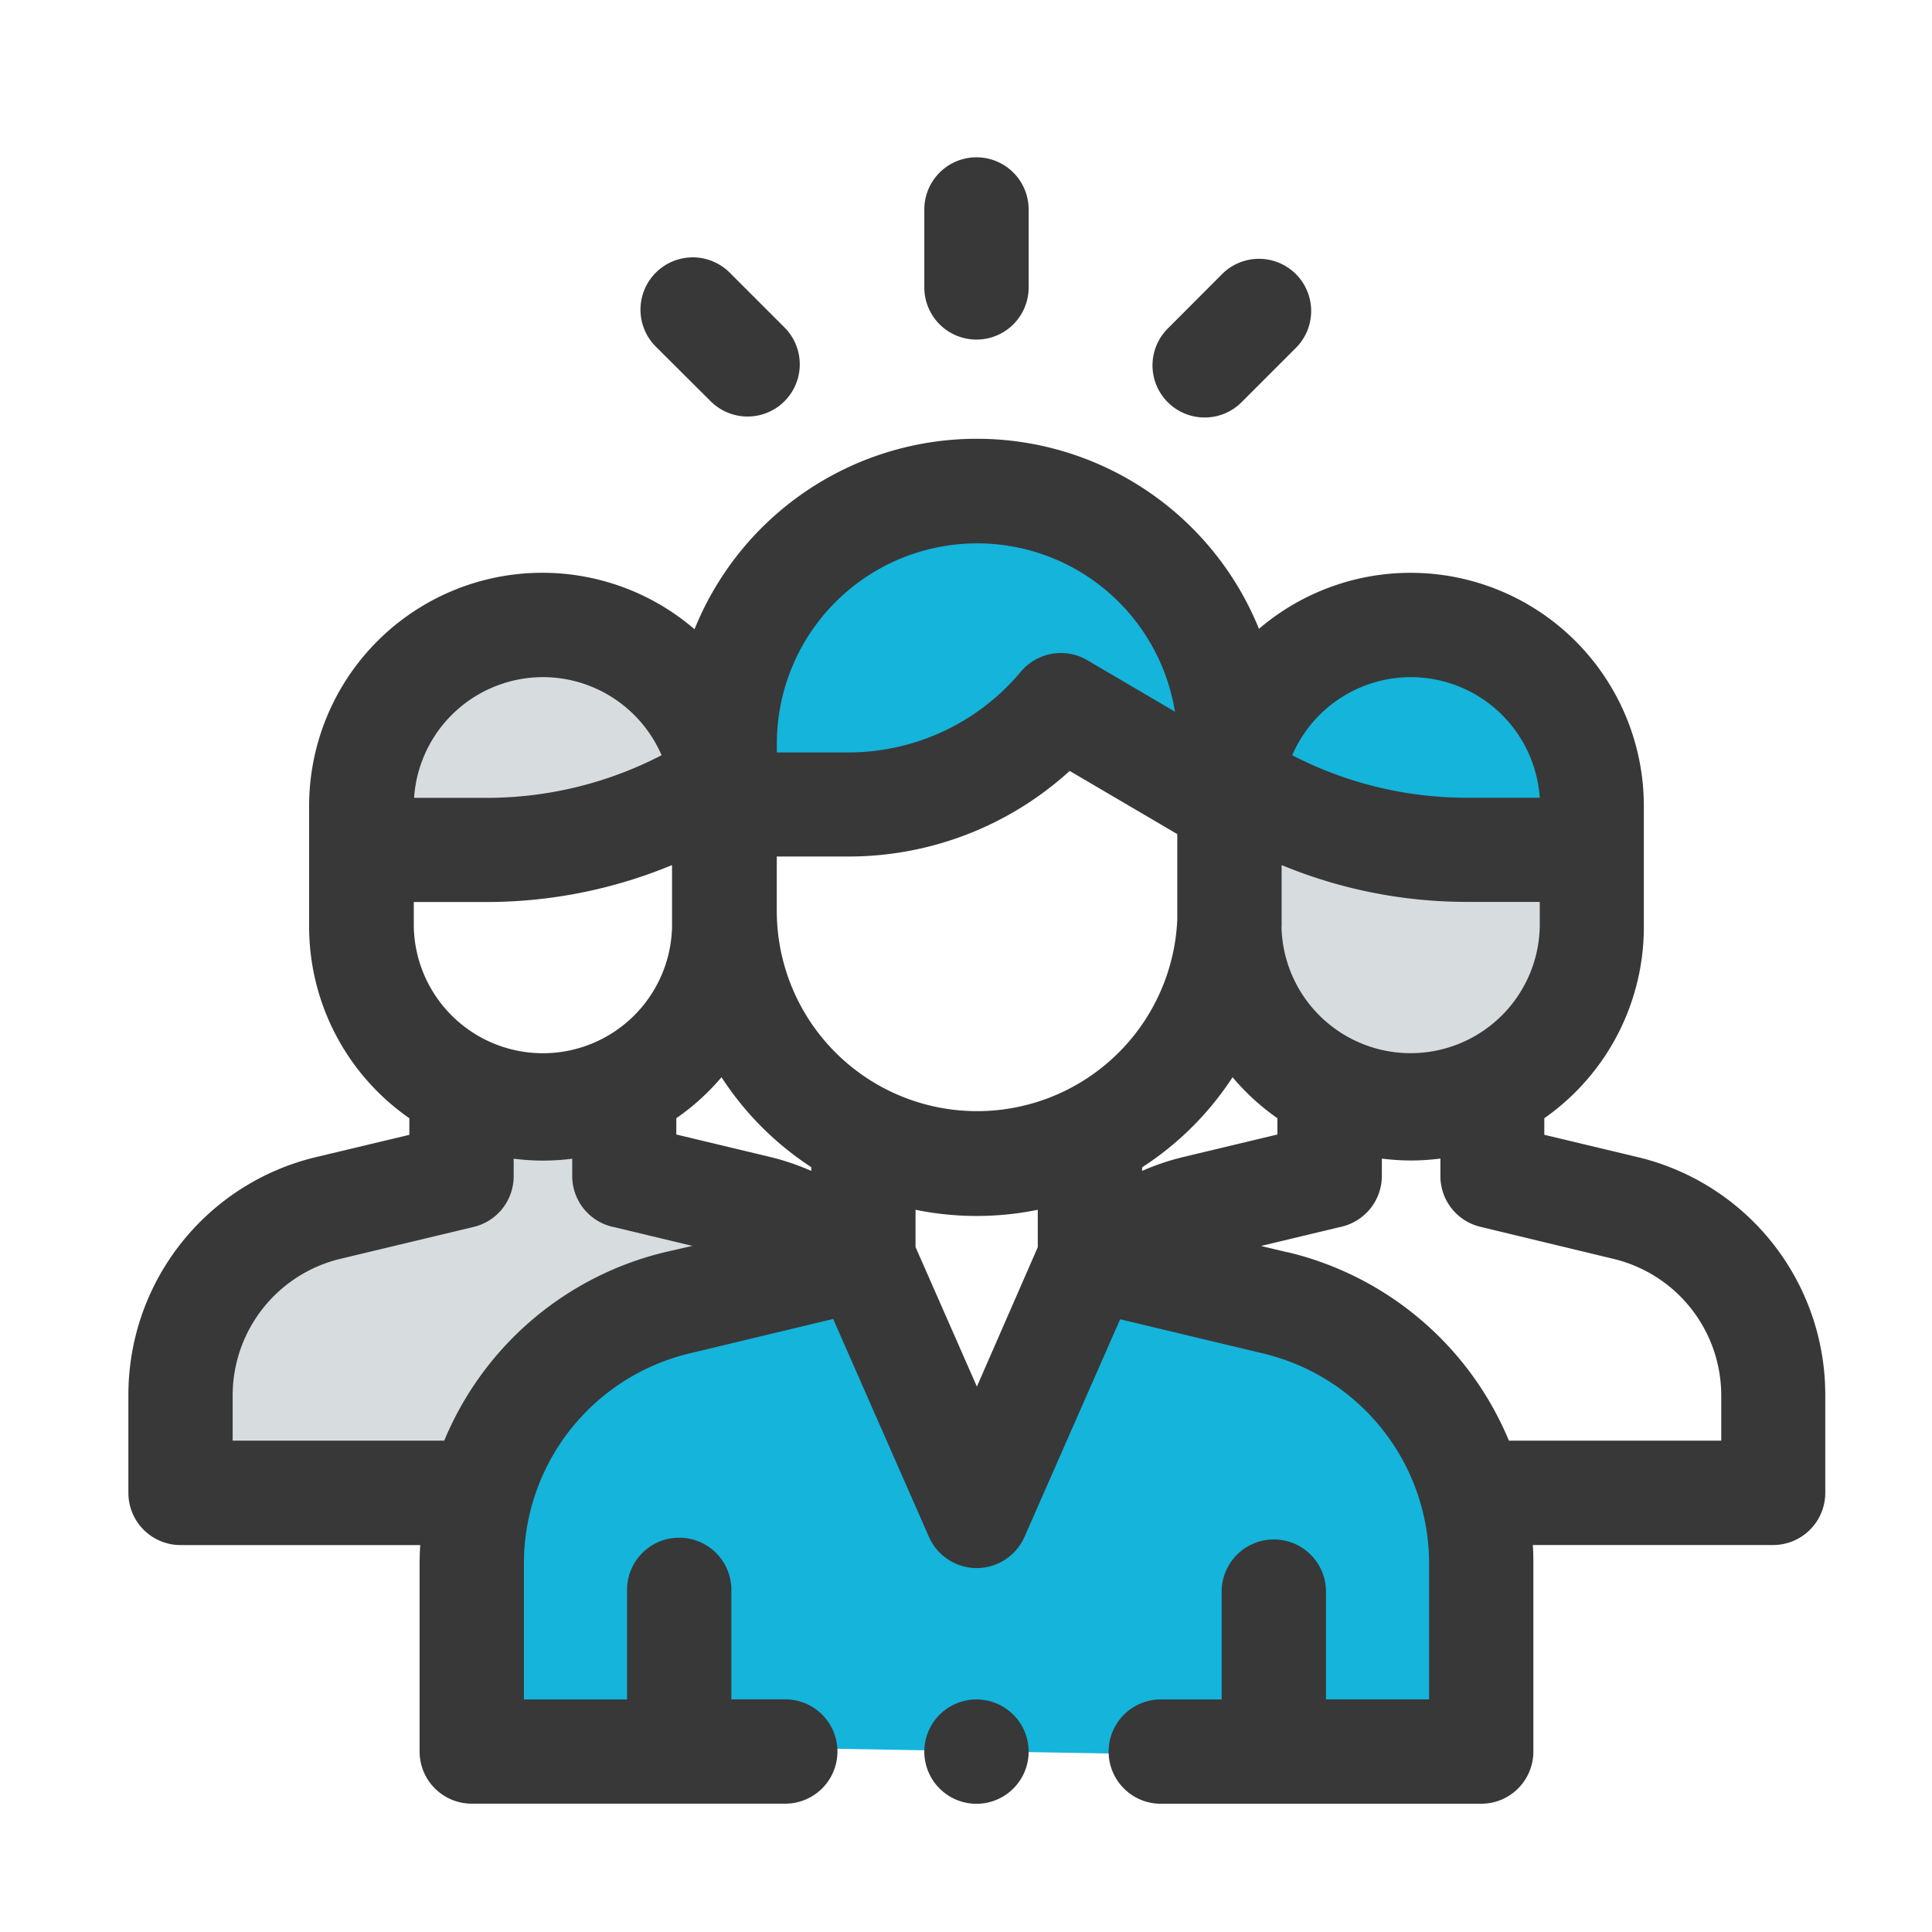 <svg id="Layer_1" data-name="Layer 1" xmlns="http://www.w3.org/2000/svg" viewBox="0 0 330 330"><defs><style>.cls-1{fill:#14b4db;}.cls-2{fill:#d7dddf;}.cls-3{fill:#383838;}</style></defs><title>Artboard 1 copy 22</title><polygon class="cls-1" points="218.19 136.25 268.65 145.56 263.02 115.66 235.64 110.54 215.37 121.78 218.19 136.25"/><polygon class="cls-2" points="213.05 138.18 213.05 164.07 228.25 184.03 252.14 187.32 275.17 169.89 273.43 142.52 213.05 138.18"/><polygon class="cls-2" points="64.05 142.52 68.4 118.63 91.86 107.34 118.22 115.66 118.22 136.25 83.81 142.52 64.05 142.52"/><polygon class="cls-1" points="124.43 131.68 128.78 99.08 169.18 82.9 206.63 105.14 203.93 131.68 181.77 121.78 156.38 136.25 130.08 138.18 124.43 131.68"/><polygon class="cls-2" points="31.04 252.42 39.74 212.89 75.78 200.04 81.43 191.53 107.49 191.53 107.49 200.04 136.59 211.16 97.5 232.44 83.81 256.77 31.04 252.42"/><polygon class="cls-1" points="78.98 297.6 83.17 247.46 112.99 221.97 147.46 212.89 166.89 255.25 188.72 215.06 241.85 233.31 254.66 279.36 254.66 300.64 78.98 297.6"/><path class="cls-3" d="M253,308.09a8.9,8.9,0,0,0,8.91-8.9v-32c0-1.11,0-2.2-.1-3.29h41.05a8.91,8.91,0,0,0,8.91-8.91V238.34a41.73,41.73,0,0,0-32.14-40.72l-15.85-3.79V191a39.86,39.86,0,0,0,17-32.67V137.71a39.84,39.84,0,0,0-65.74-30.3,52,52,0,0,0-96.41.07,39.84,39.84,0,0,0-65.83,30.23v20.61A39.86,39.86,0,0,0,69.92,191v2.84l-15.85,3.78a41.74,41.74,0,0,0-32.14,40.73V255a8.91,8.91,0,0,0,8.91,8.91H71.78c-.07,1.08-.11,2.16-.11,3.26v32a8.91,8.91,0,0,0,8.91,8.91h53.55a8.91,8.91,0,0,0,0-17.82h-9.21V271.86a8.91,8.91,0,1,0-17.81,0v18.42H89.49V267.15a36.88,36.88,0,0,1,28.38-36l24.44-5.86,16.36,37.22a8.93,8.93,0,0,0,8.16,5.33h0a8.93,8.93,0,0,0,8.16-5.33l16.34-37.17,24.37,5.83a36.87,36.87,0,0,1,28.4,36v23.1H226.49V271.86a8.91,8.91,0,1,0-17.82,0v18.42h-10.1a8.91,8.91,0,1,0,0,17.81ZM138.57,200a41.93,41.93,0,0,0-7.14-2.41l-15.91-3.81V191a40.08,40.08,0,0,0,7.72-7,52.32,52.32,0,0,0,15.33,15.36ZM70.68,158.32v-4.25H83.12a82.7,82.7,0,0,0,31.67-6.31v10.55a22.06,22.06,0,0,1-44.11,0Zm62-2.61V146.3h12.18a56.1,56.1,0,0,0,37.85-14.62l18.38,10.79V157a34.22,34.22,0,0,1-68.41-1.31ZM195.08,200v-.61A52.38,52.38,0,0,0,210.53,184a40,40,0,0,0,7.66,7v2.78l-15.92,3.81A41.41,41.41,0,0,0,195.08,200Zm23.83-41.72V157c0-.44,0-.87,0-1.31v-7.93a82.65,82.65,0,0,0,31.64,6.29H263v4.25a22.06,22.06,0,0,1-44.11,0ZM241,115.66a22.09,22.09,0,0,1,22,20.6H250.59A64.87,64.87,0,0,1,220.72,129,22.09,22.09,0,0,1,241,115.66ZM132.69,127a34.22,34.22,0,0,1,68-5.44l-15-8.81a8.92,8.92,0,0,0-11.34,2,38.38,38.38,0,0,1-29.49,13.77H132.69V127ZM92.74,115.66A22.09,22.09,0,0,1,113,129a64.89,64.89,0,0,1-29.87,7.28H70.73A22.08,22.08,0,0,1,92.74,115.66Zm21,98.18a54.66,54.66,0,0,0-37.86,32.23H39.74v-7.73A24,24,0,0,1,58.21,215l22.69-5.43a8.9,8.9,0,0,0,6.84-8.66v-3a39.24,39.24,0,0,0,5,.33,40.64,40.64,0,0,0,5-.32v2.54c0,.13,0,.27,0,.4a8.89,8.89,0,0,0,4.07,7.49,8.63,8.63,0,0,0,3.17,1.27l13.29,3.19Zm53.12,23L156.38,213v-6.36a52.19,52.19,0,0,0,20.88,0v6.39Zm53-22.95-4.47-1.07,13.36-3.2a9,9,0,0,0,3.21-1.29,8.91,8.91,0,0,0,4.07-7.49,1.48,1.48,0,0,0,0-.21v-2.73a40.8,40.8,0,0,0,5,.32,39.36,39.36,0,0,0,5-.33v3a8.9,8.9,0,0,0,6.84,8.66L275.49,215A24,24,0,0,1,294,238.34v7.73H257.73A54.64,54.64,0,0,0,219.84,213.86Z"/><path class="cls-3" d="M166.8,290.28a8.91,8.91,0,1,0,6.29,15.21,8.91,8.91,0,0,0-6.29-15.21Z"/><path class="cls-3" d="M166.79,58a8.9,8.9,0,0,0,8.91-8.9V35.78a8.91,8.91,0,0,0-17.82,0V49.11A8.9,8.9,0,0,0,166.79,58Z"/><path class="cls-3" d="M121.38,68.53A8.91,8.91,0,1,0,134,55.93l-9.34-9.34A8.91,8.91,0,0,0,112,59.19Z"/><path class="cls-3" d="M205.77,71.31a8.88,8.88,0,0,0,6.3-2.61l9.28-9.28a8.91,8.91,0,0,0-12.61-12.6l-9.27,9.29a8.9,8.9,0,0,0,6.3,15.2Z"/></svg>
